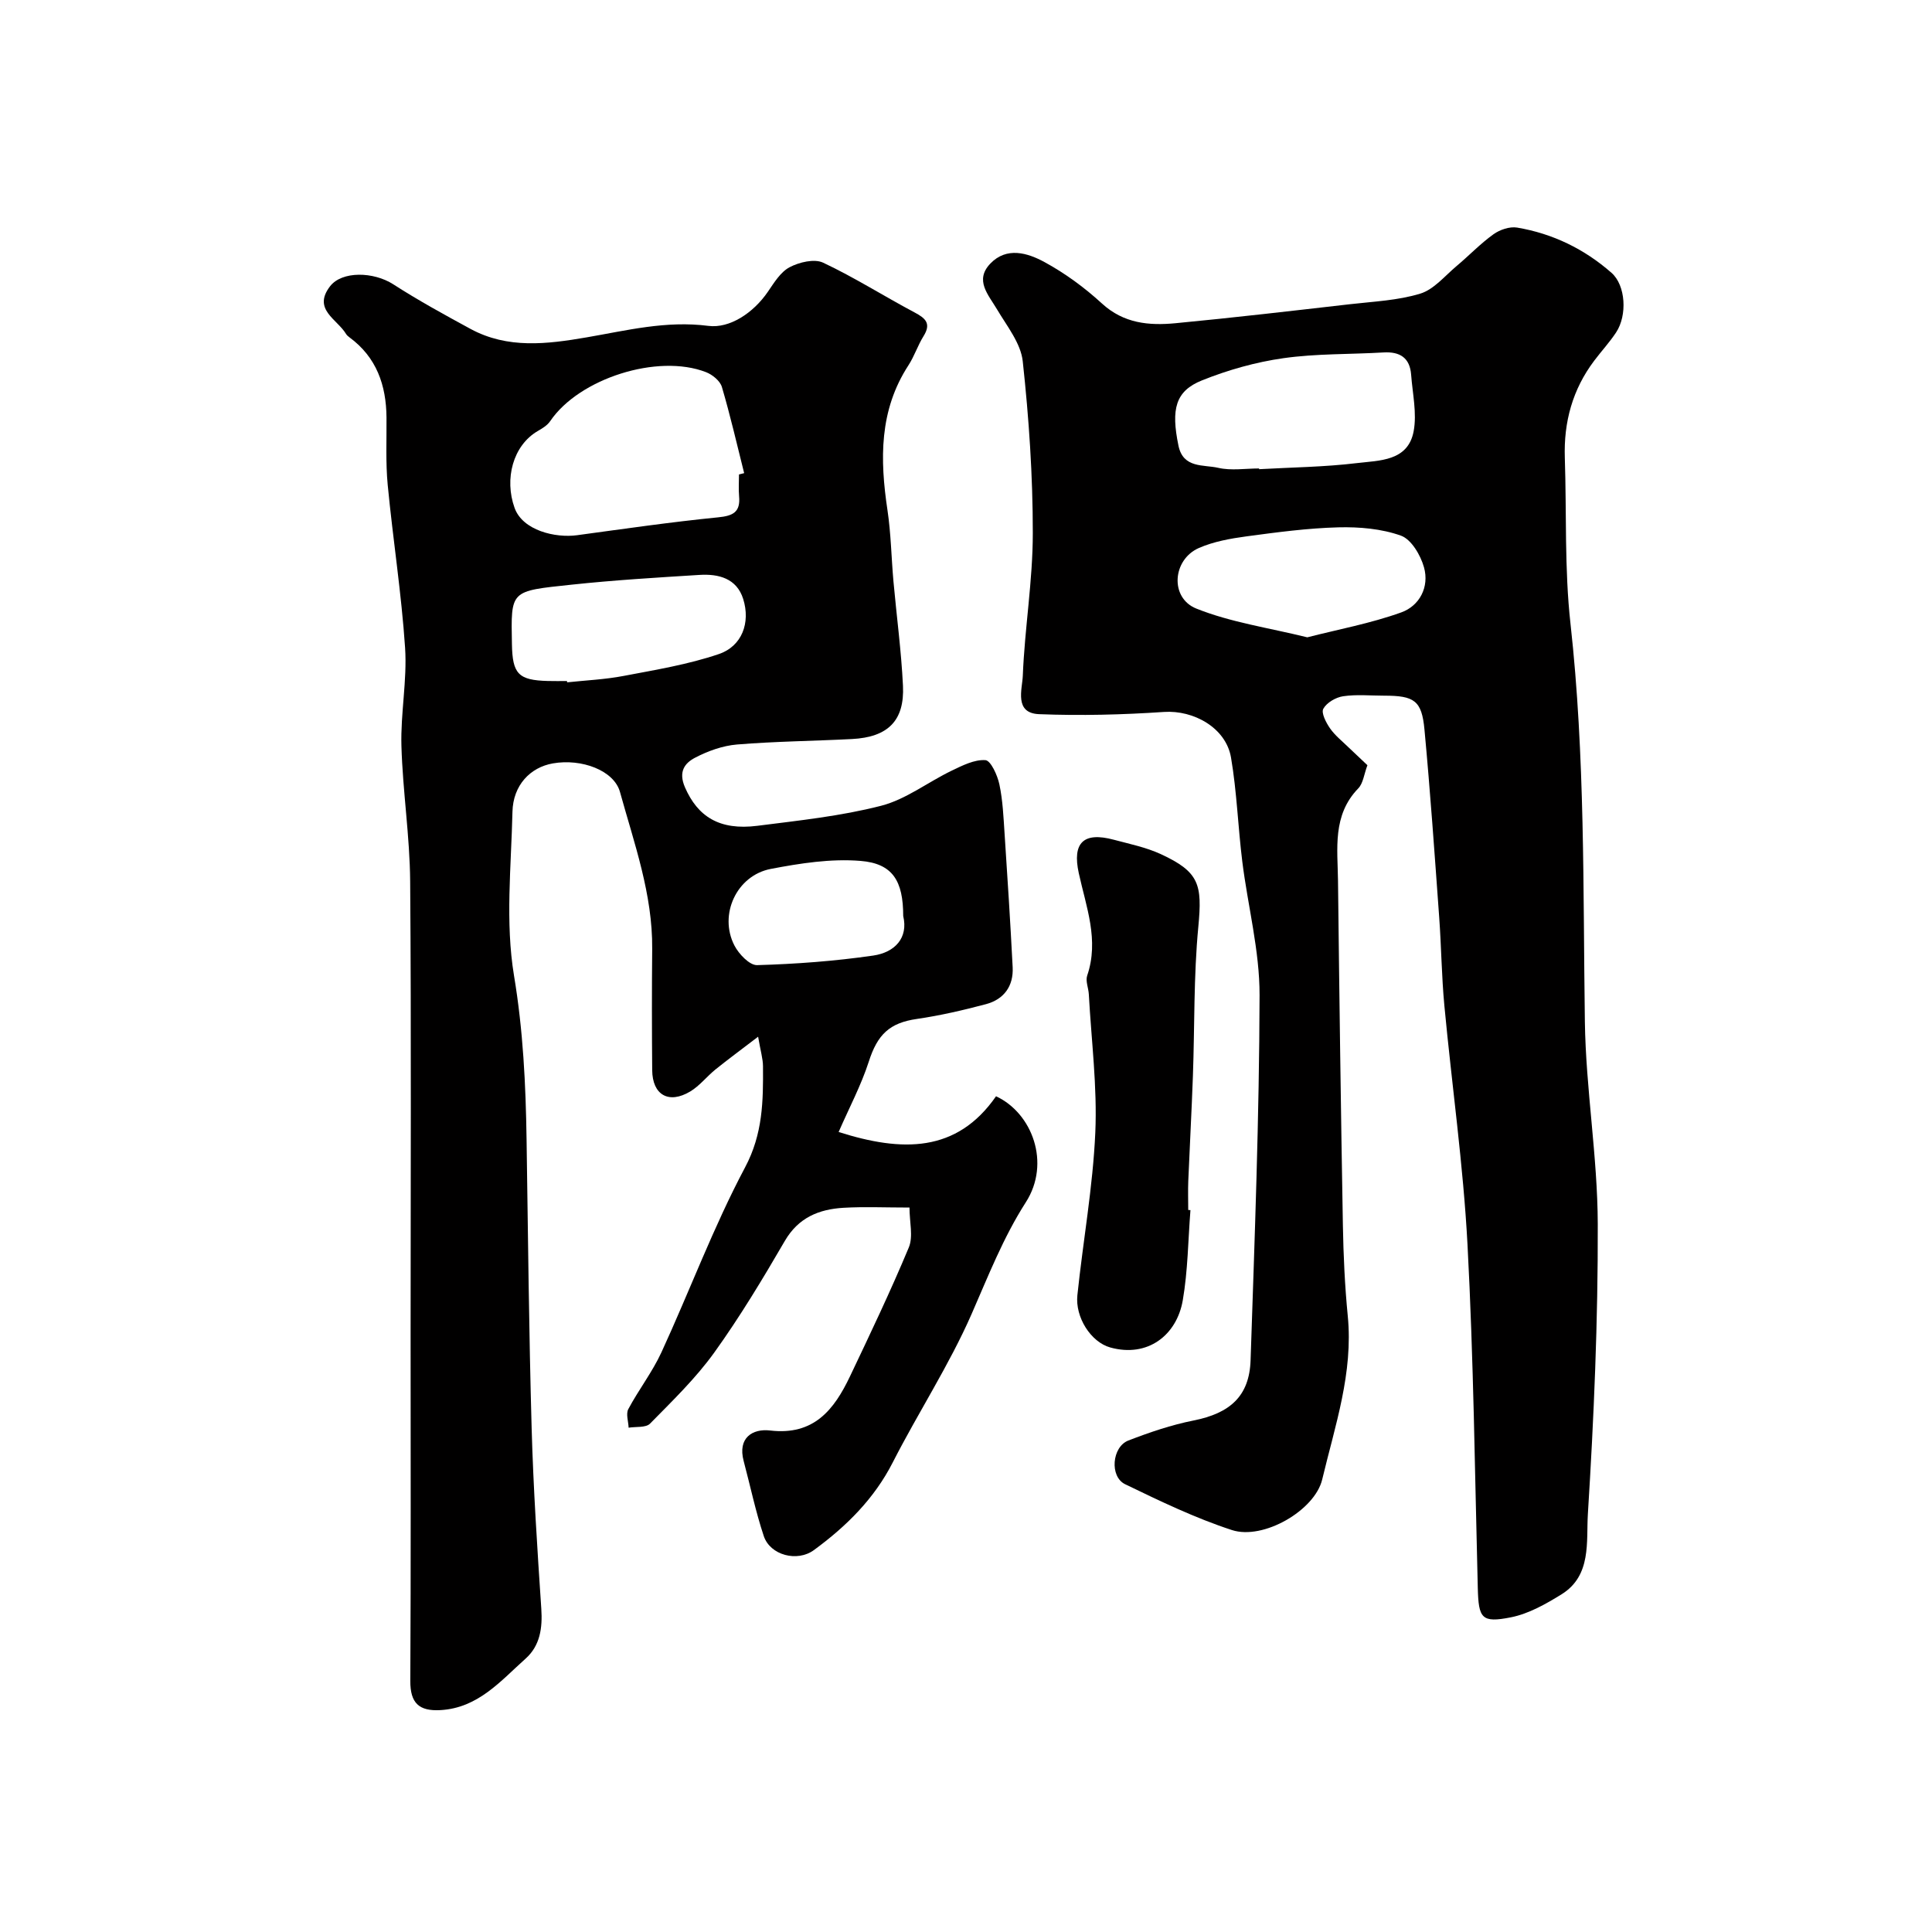<svg enable-background="new 0 0 400 400" viewBox="0 0 400 400" xmlns="http://www.w3.org/2000/svg"><g fill="#010000"><path d="m173.63 234.37c13.15 4.17 24.44 4.33 32.59-7.4 7.49 3.48 11.37 13.83 6.17 21.94-4.7 7.34-7.77 15.25-11.23 23.14-4.64 10.58-11.04 20.37-16.31 30.7-3.87 7.59-9.64 13.27-16.34 18.18-3.45 2.53-9.05 1.08-10.38-2.91-1.69-5.07-2.78-10.34-4.16-15.52-1.29-4.84 1.86-6.76 5.48-6.33 9.07 1.07 13.25-4.32 16.53-11.21 4.2-8.83 8.42-17.67 12.18-26.69.94-2.27.14-5.26.14-8.26-5.04 0-9.37-.2-13.66.05-5.07.3-9.33 2.01-12.15 6.86-4.59 7.89-9.31 15.74-14.63 23.14-3.84 5.33-8.65 9.98-13.28 14.69-.87.88-2.93.59-4.43.84-.05-1.3-.59-2.85-.07-3.84 2.13-4 4.97-7.66 6.86-11.76 5.86-12.73 10.76-25.96 17.32-38.3 3.7-6.96 3.76-13.76 3.71-20.94-.01-1.53-.49-3.07-1.01-6.11-3.6 2.75-6.26 4.71-8.83 6.78-1.79 1.45-3.27 3.38-5.21 4.55-4.47 2.68-7.85.73-7.89-4.42-.07-8.37-.08-16.73 0-25.1.1-11.31-3.72-21.82-6.67-32.48-1.24-4.47-7.95-6.96-13.88-5.92-4.72.82-8.25 4.54-8.38 10.01-.26 11.33-1.51 22.9.32 33.93 1.89 11.33 2.43 22.53 2.6 33.88.3 19.93.49 39.87 1.05 59.8.35 12.47 1.17 24.94 2 37.4.27 4-.26 7.66-3.25 10.33-5.18 4.63-9.83 10.22-17.63 10.66-4.45.25-6.26-1.46-6.24-6.04.13-24 .06-48 .06-72 0-31.16.15-62.33-.09-93.49-.07-9.37-1.54-18.72-1.81-28.1-.19-6.76 1.2-13.58.76-20.3-.75-11.28-2.52-22.48-3.6-33.74-.44-4.62-.21-9.31-.25-13.97-.06-6.68-2.06-12.45-7.66-16.57-.27-.2-.54-.43-.71-.7-1.81-3.06-6.99-5.07-3.33-9.86 2.47-3.23 9.03-3.05 13.1-.43 5.17 3.33 10.59 6.3 16 9.24 7.71 4.17 15.85 3.15 24.02 1.75 8.33-1.43 16.43-3.51 25.23-2.38 4.4.56 9.29-2.66 12.3-7.05 1.29-1.88 2.63-4.11 4.52-5.1 1.98-1.04 5.11-1.79 6.92-.94 6.49 3.05 12.58 6.93 18.93 10.3 2.31 1.22 3.5 2.31 1.86 4.93-1.19 1.91-1.89 4.13-3.11 6.01-6.09 9.35-5.92 19.51-4.35 29.99.73 4.87.8 9.84 1.24 14.76.65 7.2 1.62 14.39 1.97 21.6.35 7.24-3.11 10.66-10.57 11.04-7.93.41-15.88.48-23.79 1.13-2.98.25-6.04 1.35-8.71 2.75-2.13 1.12-3.47 2.89-2.06 6.13 2.62 6.01 7.1 8.96 15.01 7.95 8.57-1.09 17.25-2 25.58-4.14 5.15-1.32 9.69-4.89 14.6-7.26 2.23-1.07 4.73-2.35 7.01-2.19 1.11.08 2.49 3.13 2.89 5.01.71 3.34.85 6.81 1.08 10.24.61 9.2 1.2 18.41 1.67 27.62.2 3.9-1.79 6.65-5.52 7.65-4.71 1.25-9.49 2.36-14.3 3.06-5.67.81-8.18 3.22-9.98 8.88-1.58 4.88-4.04 9.5-6.23 14.53zm-20.63-136.14c.36-.09.71-.18 1.07-.27-1.5-5.96-2.87-11.95-4.61-17.84-.37-1.26-1.96-2.56-3.29-3.07-10.03-3.9-26.29 1.34-32.25 10.13-.59.88-1.64 1.52-2.6 2.07-5.11 2.99-6.94 9.9-4.78 15.91 1.69 4.69 8.45 6.26 12.94 5.65 9.72-1.32 19.43-2.73 29.19-3.7 3.15-.31 4.65-1.1 4.35-4.39-.13-1.49-.02-2.99-.02-4.49zm-35.61 42.77c.01.09.02.18.03.27 3.91-.42 7.86-.59 11.71-1.33 6.62-1.26 13.34-2.36 19.69-4.52 4.81-1.63 6.59-6.5 5.05-11.41-1.34-4.27-5.1-5.23-9.06-4.98-8.83.55-17.68 1.08-26.47 2.02-12.77 1.36-12.56 1.07-12.35 12.33.11 6.13 1.32 7.45 7.42 7.61 1.32.04 2.65.01 3.98.01zm69.61 48.65c0-7.28-2.18-10.87-8.84-11.41-6.12-.5-12.48.49-18.58 1.66-7.08 1.36-10.81 9.48-7.53 15.85.91 1.77 3.14 4.12 4.71 4.07 8.03-.23 16.09-.83 24.03-1.98 4.52-.66 7.29-3.69 6.21-8.19z"/><path d="m283.11 158.43c-.7 1.85-.87 3.74-1.9 4.8-5.39 5.57-4.27 12.48-4.19 19.14.27 23.76.59 47.53 1.01 71.29.11 6.27.4 12.56 1.01 18.8 1.16 11.77-2.64 22.72-5.29 33.84-1.52 6.4-12.18 12.61-18.7 10.48-7.6-2.48-14.89-6-22.11-9.49-3.24-1.57-2.73-7.73.68-9.05 4.38-1.69 8.89-3.23 13.49-4.14 7.53-1.5 11.56-5.01 11.81-12.48.84-25.18 1.8-50.38 1.86-75.57.02-9.23-2.43-18.45-3.58-27.7-.89-7.15-1.12-14.41-2.33-21.5-1.05-6.17-7.74-9.86-13.87-9.45-8.6.58-17.27.8-25.87.46-5.22-.21-3.48-5.19-3.37-7.95.39-9.85 2.07-19.68 2.07-29.52.01-11.87-.8-23.78-2.08-35.58-.4-3.74-3.27-7.29-5.32-10.75-1.81-3.06-4.69-6.02-1.41-9.47 3.39-3.56 7.74-2.23 11.23-.33 4.27 2.32 8.31 5.29 11.9 8.58 4.51 4.14 9.75 4.6 15.21 4.08 12.07-1.15 24.13-2.56 36.18-3.94 4.87-.56 9.89-.77 14.52-2.19 2.82-.87 5.08-3.67 7.51-5.71 2.58-2.16 4.92-4.63 7.64-6.58 1.32-.95 3.37-1.64 4.9-1.38 7.36 1.24 13.93 4.44 19.53 9.36 2.95 2.59 3.3 8.79.96 12.34-1.35 2.05-3.04 3.87-4.52 5.84-4.51 5.97-6.35 12.73-6.1 20.16.38 11.43-.09 22.95 1.17 34.28 3.05 27.43 2.59 54.91 2.98 82.41.2 13.98 2.63 27.94 2.67 41.91.06 20.03-.8 40.09-2.05 60.08-.35 5.65.81 12.7-5.44 16.58-3.26 2.02-6.82 4.04-10.5 4.77-6.1 1.21-6.69.2-6.85-6.09-.61-23.7-.87-47.42-2.13-71.09-.88-16.53-3.24-32.98-4.79-49.47-.57-6.08-.63-12.2-1.07-18.29-.94-12.96-1.84-25.93-3.05-38.87-.56-6.01-2.11-7.01-8.35-7.01-2.83 0-5.71-.29-8.48.12-1.52.22-3.41 1.32-4.11 2.59-.48.86.57 2.88 1.39 4.06 1.03 1.48 2.52 2.65 3.83 3.93 1.2 1.13 2.41 2.27 3.91 3.7zm-22.43-61.44c0 .05.01.1.01.15 6.75-.38 13.54-.45 20.24-1.26 4.65-.56 10.58-.36 11.75-6.59.7-3.74-.23-7.8-.52-11.71-.26-3.49-2.31-4.81-5.71-4.61-6.92.41-13.91.22-20.74 1.19-5.72.81-11.45 2.43-16.82 4.58-5.54 2.21-6.47 5.94-4.9 13.54.98 4.73 5.19 3.88 8.23 4.58 2.69.62 5.63.13 8.46.13zm9.98 34.96c6.4-1.64 13.12-2.88 19.46-5.16 3.77-1.35 5.85-5.26 4.7-9.34-.7-2.51-2.62-5.78-4.77-6.55-4.03-1.44-8.63-1.83-12.97-1.72-6.36.17-12.71 1.02-19.02 1.87-3.34.45-6.78 1.07-9.83 2.4-5.5 2.4-6.08 10.34-.54 12.55 7.11 2.85 14.9 3.96 22.97 5.95z"/><path d="m246.47 250.54c-.49 6.23-.53 12.55-1.59 18.68-1.25 7.23-7.27 11.91-15.01 9.76-4.03-1.12-7.29-6.27-6.81-10.82 1.17-11.23 3.21-22.41 3.71-33.66.42-9.5-.82-19.08-1.34-28.63-.07-1.31-.72-2.76-.34-3.88 2.51-7.36-.22-14.24-1.74-21.21-1.37-6.27.94-8.62 7.26-6.92 3.28.88 6.68 1.57 9.73 2.98 7.99 3.7 8.59 6.3 7.76 15.04-.98 10.23-.75 20.57-1.12 30.86-.26 7.26-.66 14.52-.96 21.78-.08 1.99-.01 3.99-.01 5.99.15.01.3.02.46.03z"/></g></svg>